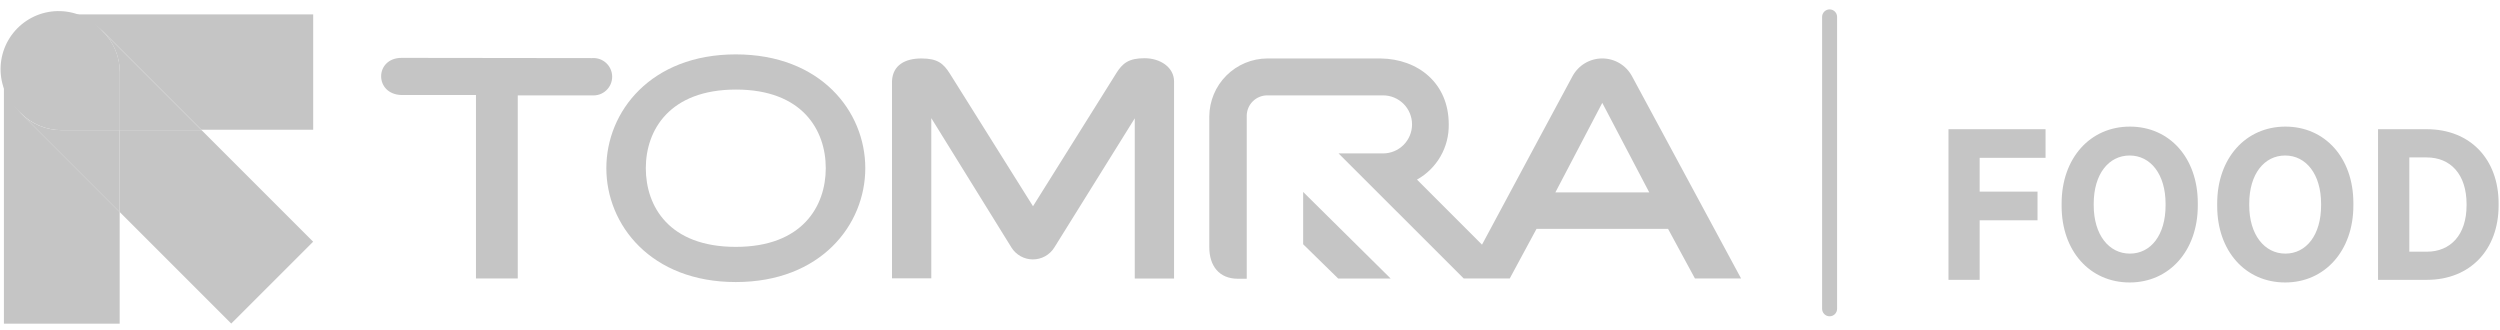 <?xml version="1.0" encoding="UTF-8"?> <svg xmlns="http://www.w3.org/2000/svg" width="212" height="28" viewBox="0 0 212 28" fill="none"><path d="M10.148 17.977L19.609 27.438L26.554 20.497L17.093 11.036H10.148V17.977Z" fill="#C5C5C5"></path><path d="M8.681 2.633C9.147 3.085 9.517 3.625 9.771 4.222C10.024 4.818 10.156 5.46 10.158 6.109V11.031H17.093L8.725 2.663" fill="#C5C5C5"></path><path d="M5.225 11.036C3.935 11.037 2.697 10.53 1.78 9.623L10.148 17.991V11.036H5.225Z" fill="#C5C5C5"></path><path d="M1.794 9.623C1.276 9.185 0.854 8.645 0.554 8.037C0.255 7.428 0.084 6.764 0.053 6.087C0.023 5.409 0.132 4.732 0.375 4.099C0.618 3.466 0.989 2.89 1.466 2.407C1.942 1.924 2.513 1.544 3.142 1.292C3.772 1.04 4.447 0.921 5.125 0.943C5.803 0.964 6.469 1.125 7.082 1.416C7.695 1.707 8.241 2.121 8.686 2.633C9.153 3.085 9.524 3.626 9.777 4.223C10.031 4.821 10.162 5.464 10.163 6.113V11.036H5.24C4.601 11.039 3.968 10.915 3.376 10.673C2.785 10.431 2.247 10.074 1.794 9.623Z" fill="#C5C5C5"></path><path d="M5.255 1.22C6.544 1.222 7.781 1.729 8.701 2.633L17.069 11.001H26.559V1.22H5.255Z" fill="#C5C5C5"></path><path d="M0.332 6.143V27.447H10.148V17.981L1.779 9.613C0.85 8.694 0.319 7.445 0.303 6.138L0.332 6.143Z" fill="#C5C5C5"></path><path d="M117.926 23.618L110.508 16.278V20.713L113.476 23.618H117.926Z" fill="#C5C5C5"></path><path d="M128.027 23.613L130.296 19.409H141.451L143.73 23.613H147.643L138.399 6.473C138.154 6.015 137.79 5.632 137.345 5.364C136.9 5.097 136.39 4.956 135.871 4.956C135.352 4.956 134.842 5.097 134.397 5.364C133.952 5.632 133.588 6.015 133.343 6.473C133.343 6.473 128.308 15.825 125.674 20.748L120.161 15.23C120.993 14.766 121.683 14.084 122.157 13.258C122.632 12.431 122.872 11.491 122.853 10.539C122.853 7.054 120.254 4.996 117.065 4.957H107.471C106.167 4.963 104.919 5.484 103.997 6.406C103.075 7.327 102.555 8.576 102.548 9.879V20.955C102.548 22.559 103.39 23.633 104.96 23.637H105.723V9.786C105.734 9.336 105.919 8.909 106.238 8.592C106.558 8.276 106.987 8.095 107.436 8.087H117.281C117.934 8.087 118.56 8.347 119.022 8.808C119.483 9.27 119.742 9.896 119.742 10.549C119.742 11.201 119.483 11.827 119.022 12.289C118.56 12.751 117.934 13.01 117.281 13.01H113.51L124.123 23.613H128.027ZM131.896 16.313L135.873 8.722C136.336 9.603 139.398 15.447 139.856 16.313H131.896Z" fill="#C5C5C5"></path><path d="M51.418 14.26C51.418 19.059 55.189 23.918 62.395 23.918C69.602 23.918 73.377 19.069 73.377 14.26C73.377 9.451 69.602 4.612 62.395 4.612C55.189 4.612 51.418 9.466 51.418 14.26ZM54.765 14.26C54.765 11.041 56.774 7.595 62.415 7.595C68.056 7.595 70.025 11.051 70.025 14.26C70.025 17.47 68.056 20.935 62.395 20.935C56.734 20.935 54.765 17.494 54.765 14.26Z" fill="#C5C5C5"></path><path d="M34.061 4.907C31.753 4.907 31.728 8.008 34.061 8.058H40.362V23.613H43.906V8.087H50.202C50.42 8.104 50.639 8.076 50.846 8.005C51.053 7.933 51.242 7.82 51.403 7.671C51.563 7.523 51.691 7.343 51.779 7.142C51.867 6.942 51.912 6.726 51.912 6.507C51.912 6.288 51.867 6.072 51.779 5.872C51.691 5.671 51.563 5.491 51.403 5.343C51.242 5.195 51.053 5.081 50.846 5.009C50.639 4.938 50.42 4.91 50.202 4.927L34.061 4.907Z" fill="#C5C5C5"></path><path d="M94.638 6.246C94.638 6.246 88.927 15.358 87.598 17.489C87.077 16.662 80.549 6.246 80.549 6.246C79.998 5.375 79.501 4.957 78.132 4.957C76.764 4.957 75.71 5.513 75.642 6.866V23.603H78.974C78.974 23.603 78.974 12.109 78.974 10.017L85.777 20.999C85.97 21.305 86.237 21.557 86.554 21.732C86.871 21.907 87.227 21.998 87.588 21.998C87.95 21.998 88.306 21.907 88.623 21.732C88.94 21.557 89.207 21.305 89.4 20.999C89.4 20.999 94.401 12.975 96.228 10.032C96.228 12.124 96.228 23.618 96.228 23.618H99.56V6.906C99.56 5.715 98.403 4.937 97.059 4.937C95.716 4.937 95.194 5.355 94.647 6.227" fill="#C5C5C5"></path><path d="M165.231 10.957H173.462V13.384H167.875V16.249H172.782V18.681H167.875V23.731H165.231V10.957Z" fill="#C5C5C5"></path><path d="M174.825 17.47V17.253C174.825 13.423 177.237 10.736 180.614 10.736C183.991 10.736 186.373 13.404 186.373 17.214V17.435C186.373 21.25 183.966 23.953 180.594 23.953C177.222 23.953 174.825 21.289 174.825 17.47ZM183.641 17.415V17.287C183.641 14.772 182.366 13.187 180.594 13.187C178.822 13.187 177.547 14.757 177.547 17.273V17.406C177.547 19.916 178.837 21.506 180.614 21.506C182.391 21.506 183.641 19.931 183.641 17.415Z" fill="#C5C5C5"></path><path d="M188.018 17.47V17.253C188.018 13.423 190.43 10.736 193.802 10.736C197.173 10.736 199.566 13.404 199.566 17.214V17.435C199.566 21.25 197.154 23.953 193.782 23.953C190.41 23.953 188.018 21.289 188.018 17.47ZM196.829 17.415V17.287C196.829 14.772 195.554 13.187 193.782 13.187C192.01 13.187 190.735 14.757 190.735 17.273V17.406C190.735 19.916 192.034 21.506 193.802 21.506C195.569 21.506 196.829 19.931 196.829 17.415Z" fill="#C5C5C5"></path><path d="M201.658 10.957H205.788C209.489 10.957 211.882 13.517 211.882 17.253V17.416C211.882 21.162 209.489 23.731 205.788 23.731H201.658V10.957ZM204.311 13.35V21.344H205.788C207.796 21.344 209.165 19.931 209.165 17.406V17.312C209.165 14.772 207.796 13.35 205.788 13.35H204.311Z" fill="#C5C5C5"></path><path d="M155.15 26.822C155.066 26.822 154.984 26.806 154.907 26.774C154.83 26.742 154.76 26.695 154.701 26.636C154.642 26.577 154.595 26.507 154.563 26.43C154.531 26.353 154.515 26.271 154.515 26.187V1.432C154.515 1.264 154.582 1.102 154.701 0.983C154.82 0.864 154.981 0.797 155.15 0.797C155.318 0.797 155.48 0.864 155.599 0.983C155.718 1.102 155.785 1.264 155.785 1.432V26.187C155.785 26.271 155.768 26.353 155.737 26.43C155.705 26.507 155.658 26.577 155.599 26.636C155.54 26.695 155.47 26.742 155.393 26.774C155.316 26.806 155.233 26.822 155.15 26.822Z" fill="#C5C5C5"></path></svg> 